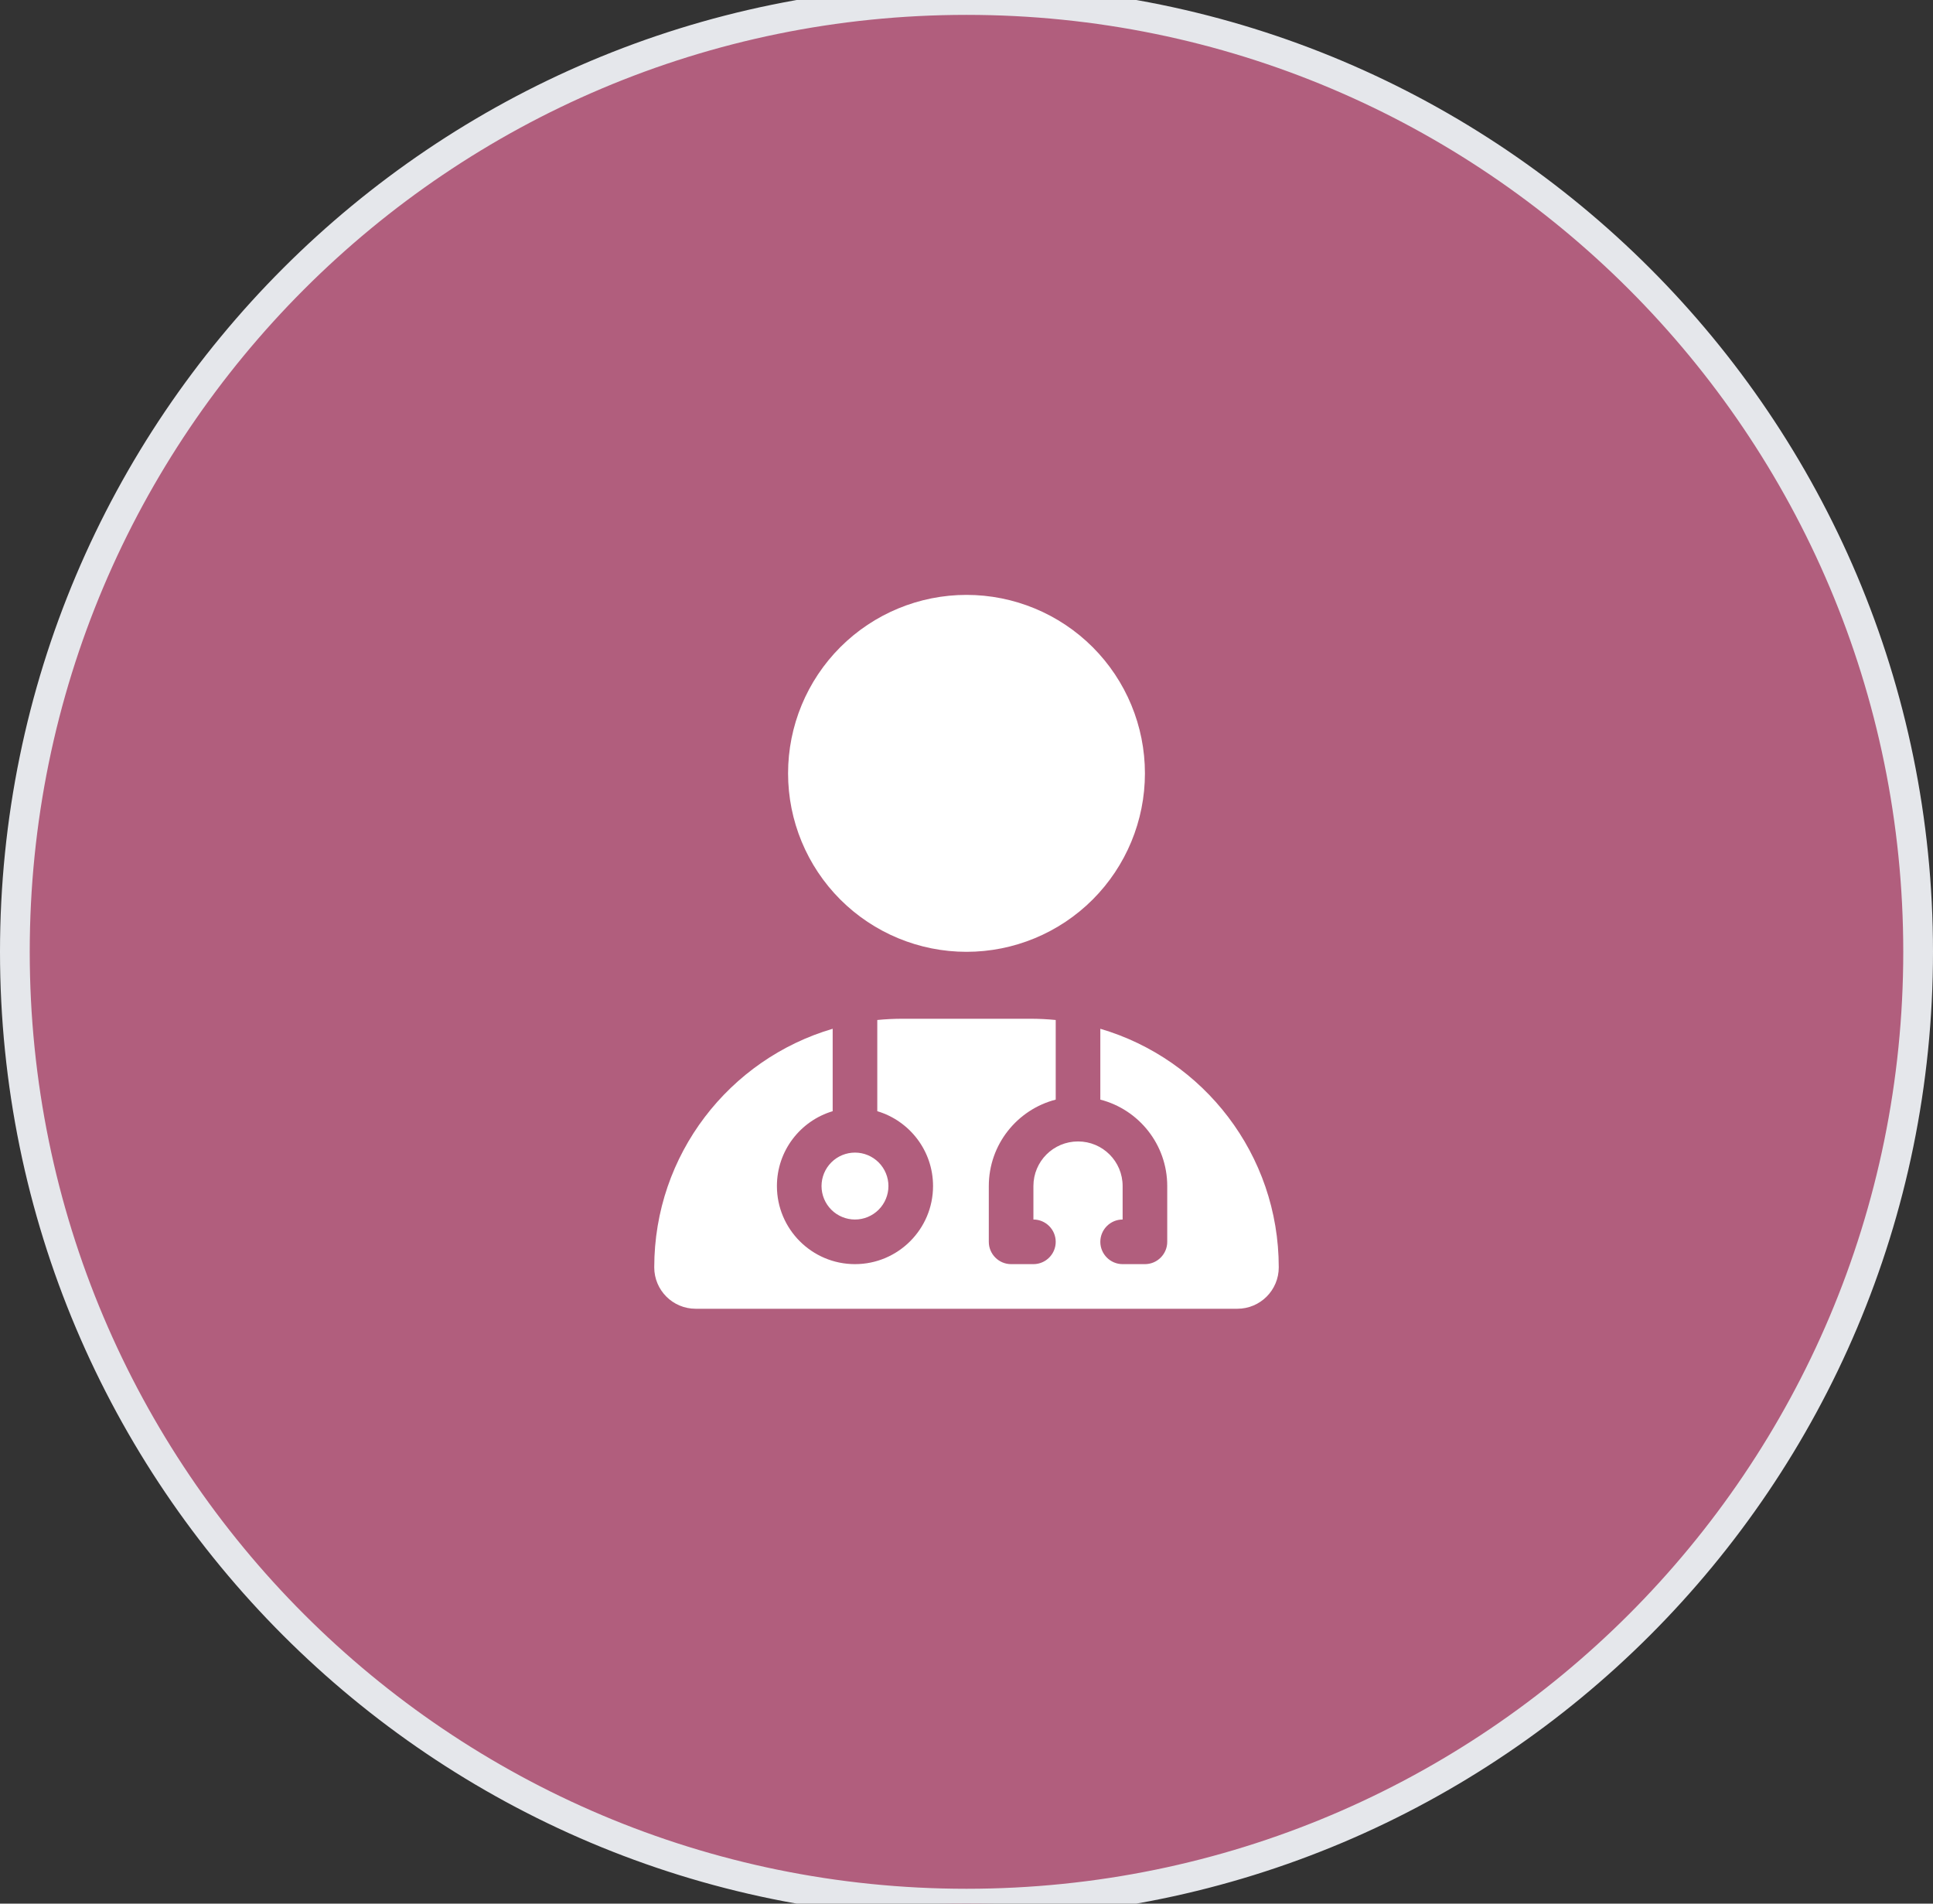 <svg width="65" height="64" viewBox="0 0 65 64" fill="none" xmlns="http://www.w3.org/2000/svg">
<rect x="0" y="0" width="65" height="64" fill="#333333" stroke="none"/>
<path d="M32.5 0C50.173 0 64.5 14.327 64.5 32C64.5 49.673 50.173 64 32.5 64C14.827 64 0.5 49.673 0.5 32C0.5 14.327 14.827 0 32.5 0Z" fill="#B15E7D"/>
<path d="M32.5 0C50.173 0 64.5 14.327 64.5 32C64.5 49.673 50.173 64 32.5 64C14.827 64 0.5 49.673 0.5 32C0.5 14.327 14.827 0 32.5 0Z" stroke="#E5E7EB"/>
<g clip-path="url(#clip0_90_2716)">
<path d="M32.5 32C34.091 32 35.617 31.368 36.743 30.243C37.868 29.117 38.5 27.591 38.5 26C38.5 24.409 37.868 22.883 36.743 21.757C35.617 20.632 34.091 20 32.5 20C30.909 20 29.383 20.632 28.257 21.757C27.132 22.883 26.5 24.409 26.5 26C26.5 27.591 27.132 29.117 28.257 30.243C29.383 31.368 30.909 32 32.5 32ZM28 34.587C24.531 35.605 22 38.811 22 42.608C22 43.377 22.623 44 23.392 44H41.608C42.377 44 43 43.377 43 42.608C43 38.811 40.469 35.605 37 34.587V36.969C38.294 37.302 39.25 38.478 39.25 39.875V41.75C39.25 42.163 38.913 42.5 38.5 42.5H37.75C37.337 42.5 37 42.163 37 41.75C37 41.337 37.337 41 37.75 41V39.875C37.75 39.045 37.08 38.375 36.25 38.375C35.42 38.375 34.75 39.045 34.75 39.875V41C35.163 41 35.5 41.337 35.5 41.75C35.5 42.163 35.163 42.5 34.75 42.5H34C33.587 42.5 33.25 42.163 33.25 41.75V39.875C33.25 38.478 34.206 37.302 35.5 36.969V34.292C35.219 34.264 34.933 34.25 34.642 34.25H30.358C30.067 34.25 29.781 34.264 29.5 34.292V37.358C30.583 37.681 31.375 38.684 31.375 39.875C31.375 41.323 30.198 42.5 28.75 42.5C27.302 42.5 26.125 41.323 26.125 39.875C26.125 38.684 26.917 37.681 28 37.358V34.587ZM28.75 41C29.048 41 29.334 40.882 29.546 40.67C29.756 40.459 29.875 40.173 29.875 39.875C29.875 39.577 29.756 39.291 29.546 39.08C29.334 38.868 29.048 38.75 28.75 38.75C28.452 38.75 28.166 38.868 27.954 39.08C27.744 39.291 27.625 39.577 27.625 39.875C27.625 40.173 27.744 40.459 27.954 40.67C28.166 40.882 28.452 41 28.75 41Z" fill="white"/>
</g>
<defs>
<clipPath id="clip0_90_2716">
<path d="M22 20H43V44H22V20Z" fill="white"/>
</clipPath>
</defs>
</svg>

